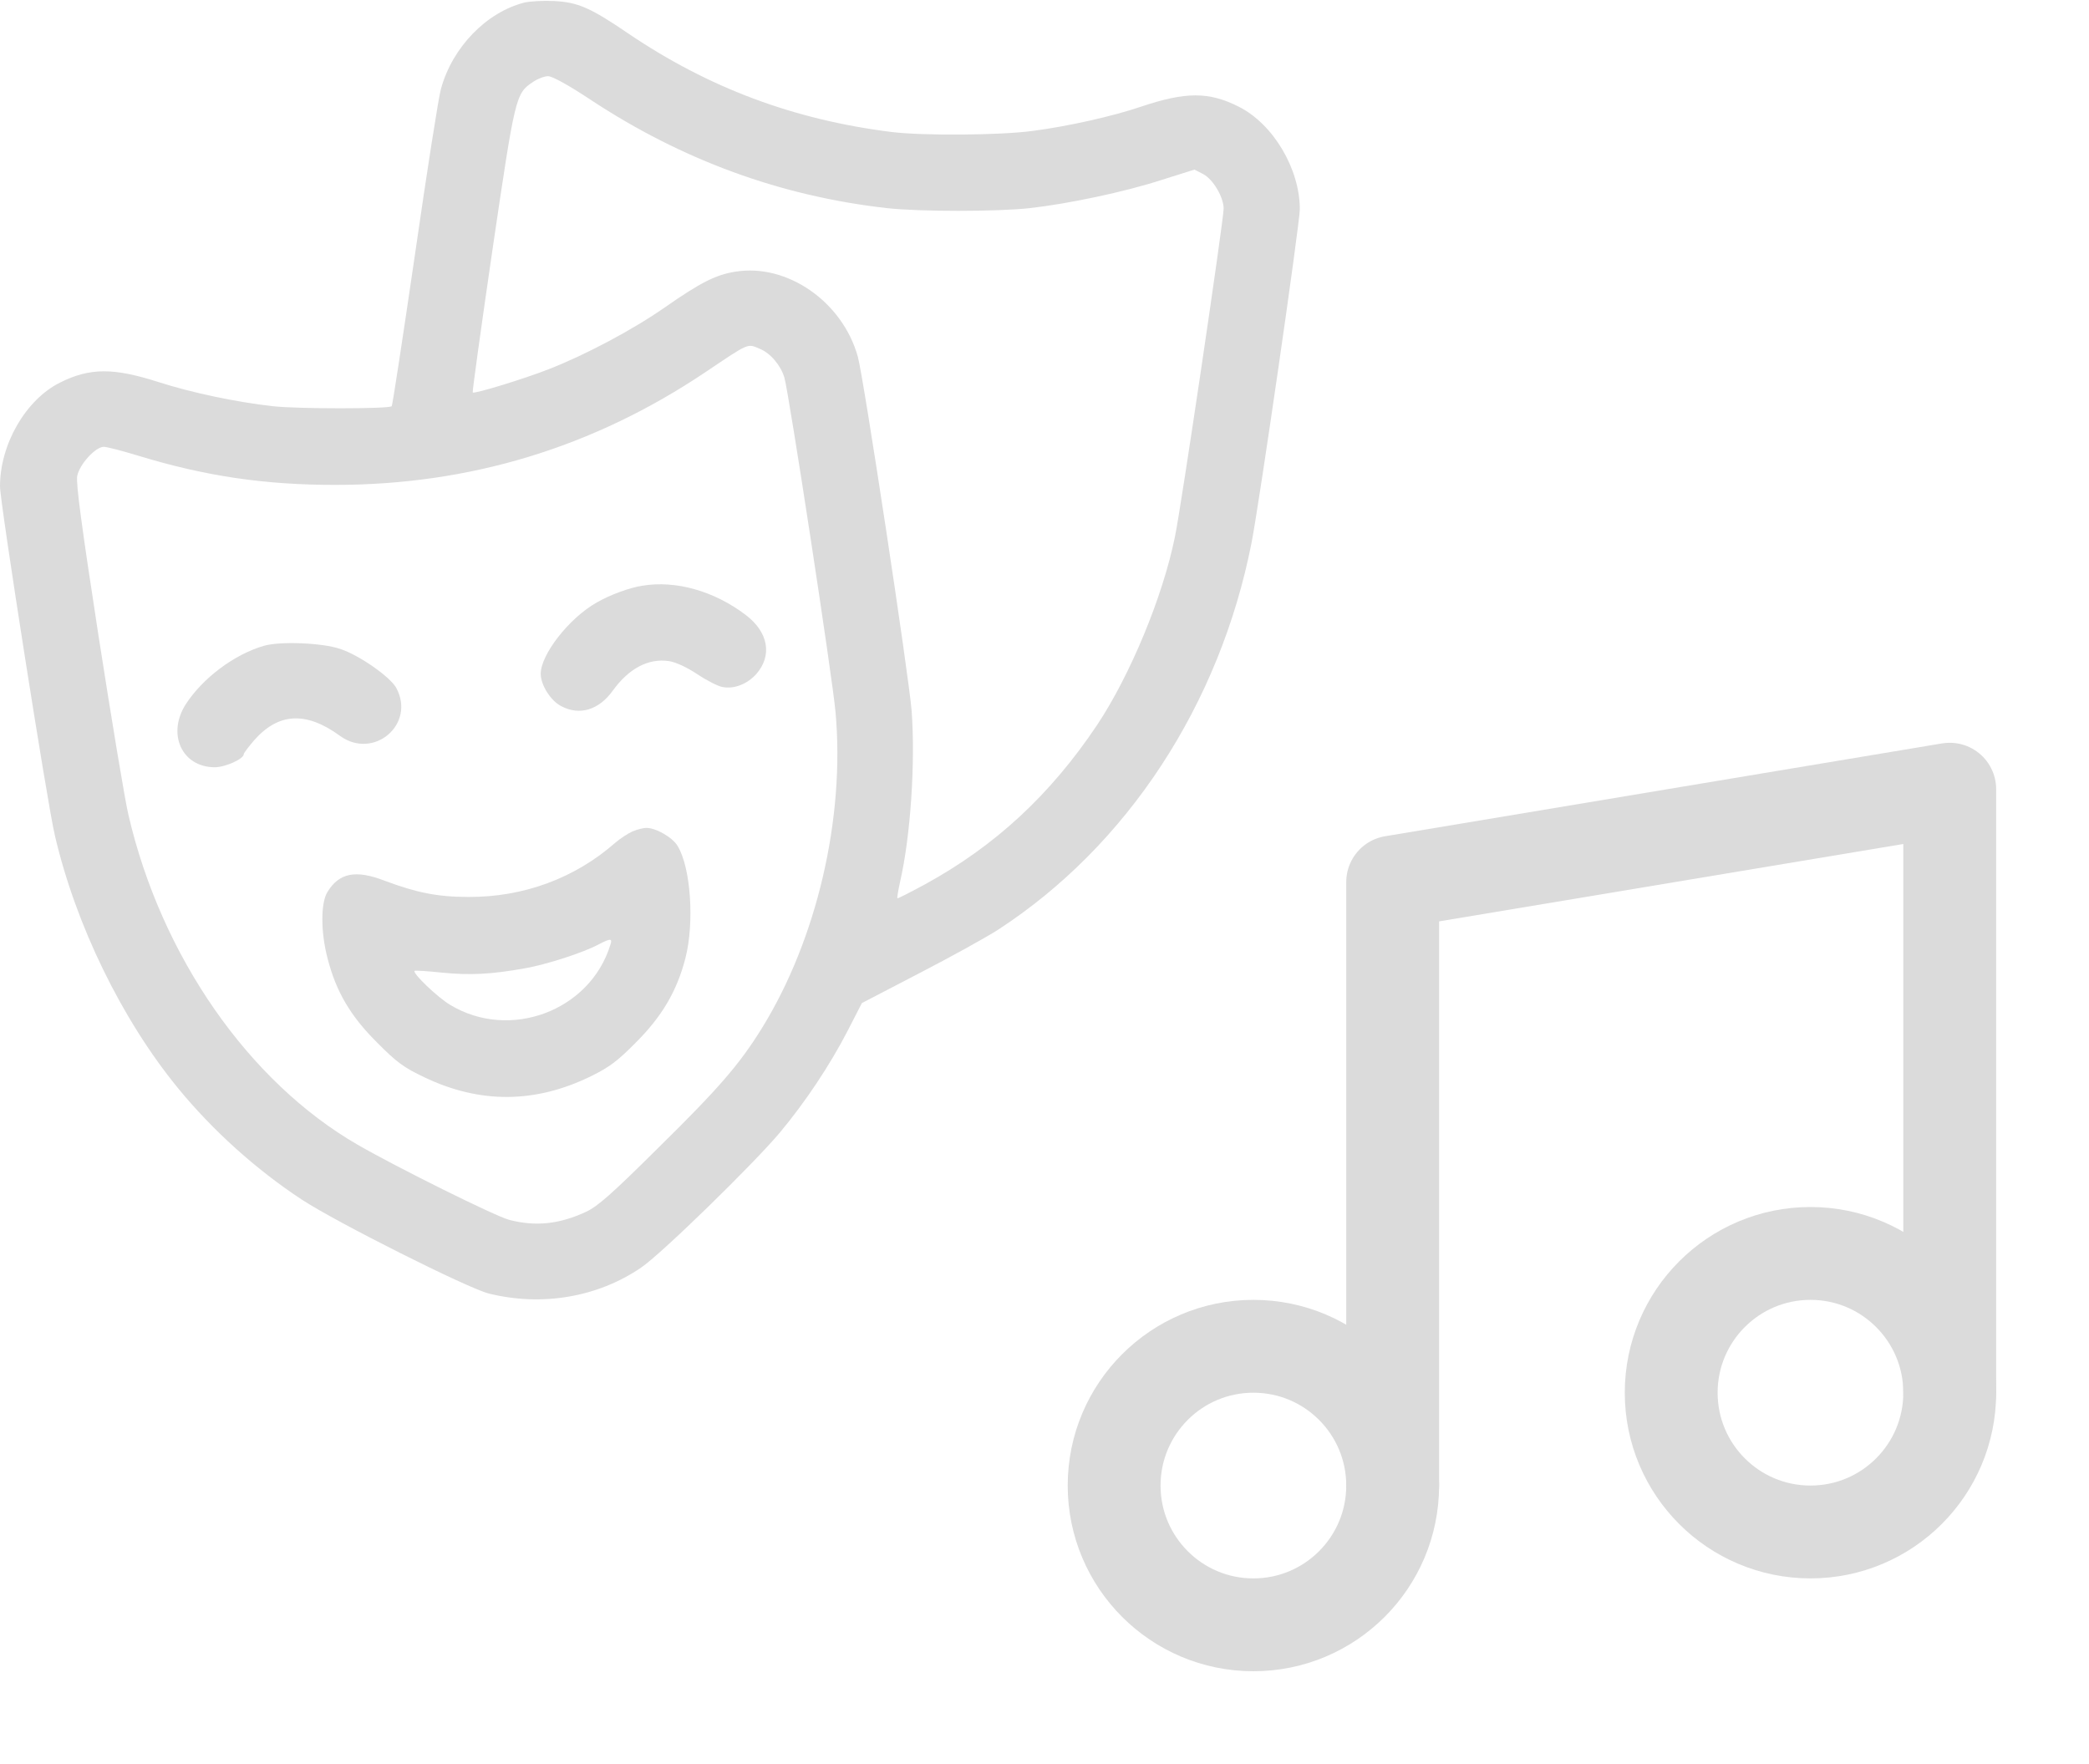 <svg width="45" height="38" viewBox="0 0 45 38" fill="none" xmlns="http://www.w3.org/2000/svg">
<path d="M30 32V19L42 17V30" stroke="#DBDBDB" stroke-width="2" stroke-linecap="round" stroke-linejoin="round"/>
<path d="M27 35C28.657 35 30 33.657 30 32C30 30.343 28.657 29 27 29C25.343 29 24 30.343 24 32C24 33.657 25.343 35 27 35Z" stroke="#DBDBDB" stroke-width="2" stroke-linecap="round" stroke-linejoin="round"/>
<path d="M39 33C40.657 33 42 31.657 42 30C42 28.343 40.657 27 39 27C37.343 27 36 28.343 36 30C36 31.657 37.343 33 39 33Z" stroke="#DBDBDB" stroke-width="2" stroke-linecap="round" stroke-linejoin="round"/>
<g clip-path="url(#clip0_5255_14657)">
<path d="M11.298 0.055C10.478 0.263 9.745 1.017 9.499 1.914C9.45 2.078 9.198 3.681 8.941 5.469C8.679 7.257 8.455 8.734 8.438 8.75C8.384 8.81 6.398 8.81 5.879 8.75C5.091 8.663 4.112 8.455 3.418 8.231C2.445 7.919 1.936 7.919 1.291 8.242C0.552 8.613 0 9.57 0 10.478C0 10.823 1.017 17.298 1.181 17.992C1.63 19.923 2.625 21.963 3.834 23.439C4.577 24.347 5.518 25.195 6.508 25.845C7.273 26.343 10.062 27.743 10.527 27.863C11.67 28.148 12.873 27.945 13.809 27.306C14.235 27.021 16.231 25.074 16.8 24.396C17.347 23.74 17.877 22.947 18.266 22.192L18.566 21.607L19.797 20.967C20.475 20.617 21.235 20.196 21.492 20.032C24.281 18.222 26.277 15.176 26.961 11.687C27.131 10.817 28 4.807 28 4.506C28 3.637 27.426 2.669 26.682 2.297C26.042 1.974 25.544 1.974 24.582 2.297C23.97 2.505 22.996 2.724 22.23 2.822C21.52 2.915 19.895 2.926 19.212 2.844C17.101 2.581 15.263 1.892 13.535 0.722C12.715 0.164 12.452 0.049 11.933 0.022C11.703 0.011 11.419 0.027 11.298 0.055ZM12.715 2.144C14.694 3.451 16.822 4.227 19.113 4.484C19.819 4.561 21.47 4.561 22.176 4.484C23.007 4.392 24.227 4.134 25.02 3.877L25.73 3.653L25.922 3.752C26.135 3.867 26.359 4.249 26.359 4.495C26.359 4.731 25.441 10.948 25.309 11.566C25.047 12.857 24.347 14.541 23.636 15.613C22.63 17.117 21.438 18.222 19.928 19.048C19.605 19.223 19.337 19.36 19.332 19.349C19.321 19.338 19.348 19.184 19.387 19.004C19.616 18.014 19.72 16.428 19.638 15.313C19.578 14.553 18.605 8.138 18.479 7.684C18.151 6.502 16.959 5.671 15.843 5.852C15.422 5.917 15.088 6.087 14.328 6.617C13.639 7.099 12.611 7.645 11.823 7.952C11.298 8.159 10.221 8.488 10.183 8.455C10.172 8.438 10.363 7.06 10.609 5.376C11.096 2.073 11.107 2.013 11.479 1.767C11.583 1.695 11.73 1.641 11.807 1.641C11.895 1.641 12.245 1.832 12.715 2.144ZM16.368 7.514C16.598 7.607 16.822 7.875 16.898 8.138C16.997 8.482 17.938 14.634 17.998 15.335C18.206 17.626 17.593 20.24 16.412 22.148C15.931 22.925 15.488 23.439 14.181 24.724C13.185 25.714 12.873 25.988 12.627 26.102C12.053 26.37 11.539 26.425 10.97 26.277C10.675 26.201 8.559 25.151 7.705 24.659C5.354 23.302 3.473 20.595 2.767 17.555C2.691 17.238 2.406 15.515 2.127 13.727C1.755 11.315 1.635 10.418 1.663 10.254C1.712 10.002 2.056 9.625 2.237 9.625C2.302 9.625 2.641 9.713 2.997 9.822C4.435 10.259 5.704 10.445 7.219 10.445C10.128 10.445 12.786 9.636 15.203 8.012C16.155 7.372 16.095 7.399 16.368 7.514Z" fill="#DBDBDB"/>
<path d="M13.836 12.617C13.557 12.66 13.141 12.813 12.857 12.977C12.261 13.311 11.648 14.099 11.648 14.514C11.648 14.755 11.862 15.094 12.086 15.209C12.48 15.422 12.901 15.296 13.202 14.875C13.546 14.399 13.967 14.175 14.41 14.241C14.558 14.263 14.793 14.372 15.017 14.52C15.22 14.656 15.466 14.782 15.564 14.799C15.816 14.848 16.1 14.733 16.291 14.52C16.641 14.12 16.554 13.617 16.062 13.245C15.384 12.731 14.558 12.496 13.836 12.617Z" fill="#DBDBDB"/>
<path d="M5.682 13.912C5.042 14.098 4.359 14.613 3.998 15.176C3.593 15.816 3.921 16.527 4.627 16.527C4.856 16.527 5.25 16.346 5.25 16.248C5.25 16.22 5.354 16.089 5.474 15.947C5.999 15.351 6.595 15.318 7.328 15.854C8.05 16.373 8.958 15.602 8.537 14.82C8.411 14.585 7.744 14.115 7.328 13.978C6.945 13.847 6.032 13.809 5.682 13.912Z" fill="#DBDBDB"/>
<path d="M13.623 17.91C13.524 17.954 13.36 18.064 13.256 18.151C12.387 18.917 11.277 19.327 10.09 19.321C9.423 19.321 8.969 19.228 8.285 18.971C7.662 18.731 7.306 18.802 7.055 19.212C6.907 19.447 6.907 20.076 7.055 20.639C7.235 21.35 7.547 21.886 8.121 22.455C8.548 22.887 8.701 22.996 9.138 23.204C10.336 23.778 11.534 23.773 12.742 23.177C13.119 22.991 13.3 22.86 13.699 22.455C14.268 21.886 14.585 21.339 14.765 20.639C14.962 19.874 14.88 18.681 14.596 18.222C14.487 18.036 14.12 17.828 13.918 17.834C13.858 17.834 13.726 17.867 13.623 17.91ZM13.147 20.355C12.709 21.777 10.981 22.422 9.696 21.645C9.423 21.482 8.881 20.962 8.93 20.913C8.941 20.902 9.209 20.918 9.521 20.951C10.128 21.011 10.576 20.989 11.309 20.858C11.774 20.776 12.573 20.519 12.906 20.338C13.158 20.207 13.196 20.213 13.147 20.355Z" fill="#DBDBDB"/>
</g>
<defs>
<clipPath id="clip0_5255_14657">
<rect width="28" height="28" fill="white"/>
</clipPath>
</defs>
</svg>
